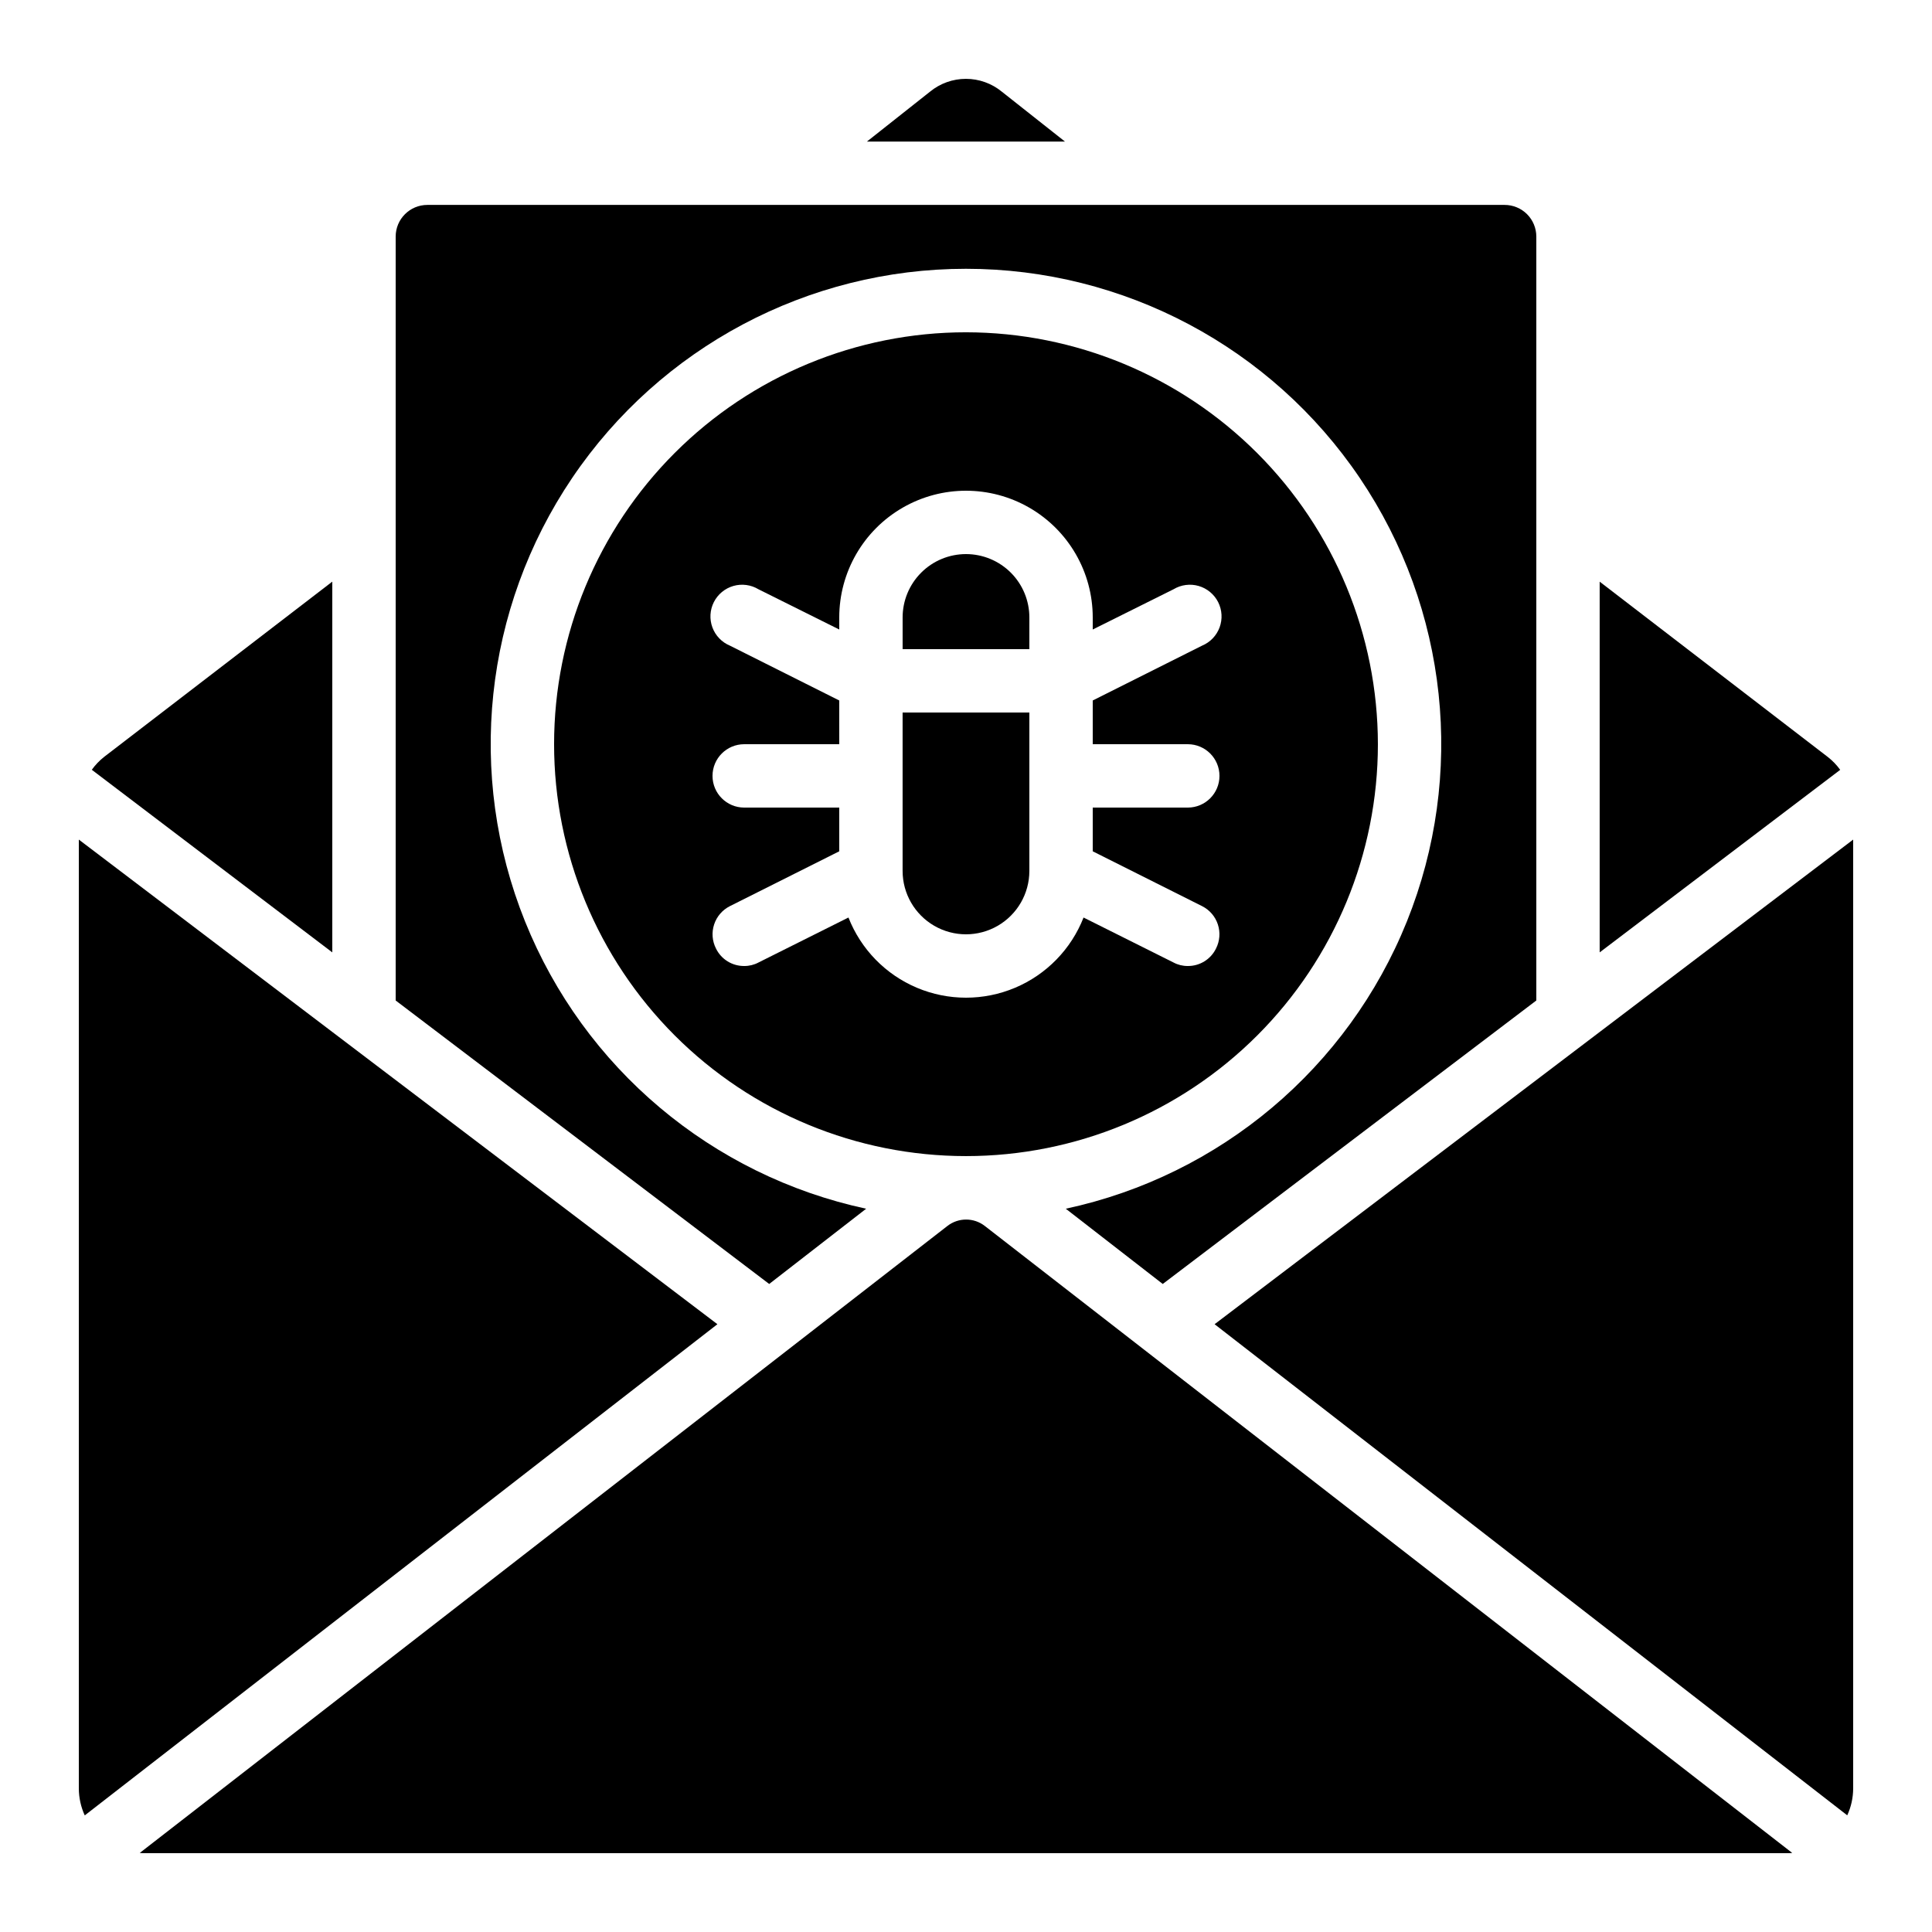 <?xml version="1.0" encoding="UTF-8"?>
<!-- Uploaded to: SVG Repo, www.svgrepo.com, Generator: SVG Repo Mixer Tools -->
<svg fill="#000000" width="800px" height="800px" version="1.1" viewBox="144 144 512 512" xmlns="http://www.w3.org/2000/svg">
 <g>
  <path d="m334.12 494.93-169.23-128.43v251.48c0.012 2.457 0.547 4.887 1.57 7.121z"/>
  <path d="m400 232.06c-28.953 0-56.719 11.5-77.188 31.973-20.473 20.469-31.973 48.234-31.973 77.188 0 28.949 11.5 56.715 31.973 77.184 20.469 20.473 48.234 31.973 77.188 31.973 28.949 0 56.715-11.5 77.184-31.973 20.473-20.469 31.973-48.234 31.973-77.184-0.027-28.945-11.535-56.695-32-77.16s-48.215-31.973-77.156-32zm62.555 152.07c1.988 0.996 3.5 2.742 4.191 4.856 0.695 2.113 0.516 4.414-0.496 6.394-1.395 2.852-4.301 4.648-7.473 4.621-1.316 0.012-2.617-0.305-3.781-0.926l-23.848-11.922h0.004c-3.293 8.398-9.84 15.113-18.152 18.617-8.312 3.504-17.691 3.504-26.004 0-8.312-3.504-14.855-10.219-18.148-18.617l-23.848 11.922c-1.164 0.621-2.461 0.938-3.777 0.926-3.176 0.027-6.082-1.77-7.477-4.621-1.012-1.98-1.191-4.281-0.496-6.394s2.203-3.859 4.191-4.856l28.969-14.527v-11.586h-25.188c-4.641 0-8.398-3.762-8.398-8.398 0-4.637 3.758-8.395 8.398-8.395h25.191l-0.004-11.59-28.969-14.527c-2.152-0.895-3.84-2.648-4.648-4.84-0.809-2.188-0.668-4.617 0.383-6.699 1.055-2.082 2.926-3.633 5.168-4.281 2.246-0.645 4.656-0.328 6.656 0.875l21.41 10.664v-3.191c0-12 6.402-23.086 16.793-29.086 10.395-6 23.195-6 33.59 0 10.391 6 16.793 17.086 16.793 29.086v3.191l21.41-10.664c2-1.203 4.414-1.52 6.656-0.875 2.242 0.648 4.113 2.199 5.168 4.281 1.055 2.082 1.191 4.512 0.383 6.699-0.809 2.191-2.492 3.945-4.648 4.84l-28.969 14.527v11.59h25.191c4.637 0 8.395 3.758 8.395 8.395 0 4.637-3.758 8.398-8.395 8.398h-25.191v11.586z"/>
  <path d="m400 290.84c-4.457 0-8.727 1.77-11.875 4.918-3.152 3.148-4.922 7.422-4.922 11.875v8.398h33.586l0.004-8.398c0-4.453-1.77-8.727-4.918-11.875-3.152-3.148-7.422-4.918-11.875-4.918z"/>
  <path d="m232.06 396.39v-98.25l-60.457 46.434c-1.246 0.984-2.352 2.137-3.273 3.426z"/>
  <path d="m551.14 409.14v-202.44c0-2.227-0.883-4.363-2.457-5.938-1.578-1.574-3.711-2.457-5.938-2.457h-285.49c-4.641 0-8.398 3.758-8.398 8.395v202.44l98.988 75.125 25.695-19.941c-40.906-8.789-74.777-37.312-90.398-76.129-15.617-38.816-10.941-82.852 12.48-117.52 23.422-34.668 62.531-55.445 104.37-55.445 41.84 0 80.949 20.777 104.37 55.445 23.422 34.672 28.098 78.707 12.48 117.52-15.621 38.816-49.492 67.34-90.398 76.129l25.695 19.941z"/>
  <path d="m383.2 374.81c0 6 3.203 11.543 8.398 14.543 5.195 3 11.598 3 16.793 0 5.195-3 8.398-8.543 8.398-14.543v-41.984h-33.59z"/>
  <path d="m628.43 344.64-60.5-46.492v98.242l63.742-48.375v0.004c-0.914-1.273-2.008-2.41-3.242-3.379z"/>
  <path d="m618.32 635.11c0.219 0 0.418-0.059 0.637-0.066l-213.92-166.11c-2.938-2.32-7.078-2.32-10.016 0l-213.98 166.11c0.219 0 0.418 0.066 0.637 0.066z"/>
  <path d="m635.11 617.98v-251.48l-169.23 128.43 167.66 130.15v-0.004c1.023-2.227 1.559-4.648 1.57-7.102z"/>
  <path d="m409.5 168.3c-2.684-2.203-6.051-3.406-9.523-3.406s-6.836 1.203-9.52 3.406l-16.711 13.215h52.48z"/>
 </g>
</svg>